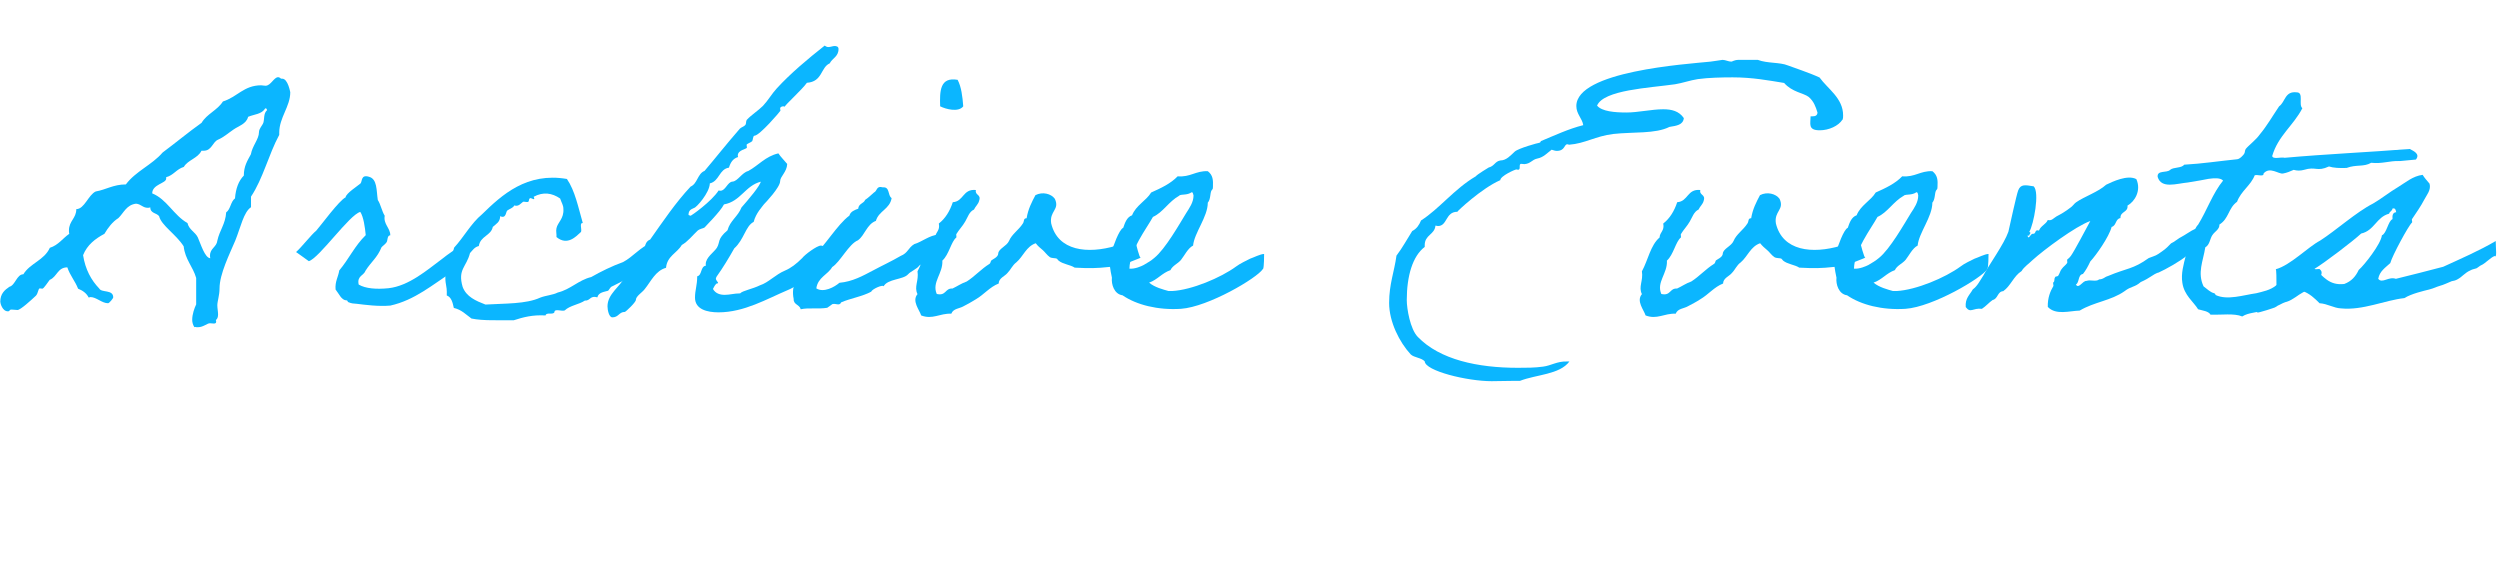 <?xml version="1.0" encoding="UTF-8"?>
<svg id="_レイヤー_1" data-name="レイヤー 1" xmlns="http://www.w3.org/2000/svg" width="170" height="40" version="1.1" viewBox="0 0 170 40">
  <defs>
    <style>
      .cls-1 {
        fill: #0bb6ff;
        stroke-width: 0px;
      }
    </style>
  </defs>
  <path class="cls-1" d="M13.22,22.25c-.1-.15-.15-.33-.15-.5,0-.38.15-.8.27-1.05v-1.8c-.22-.77-.75-1.25-.85-2.15-.5-.8-1.52-1.42-1.67-2.05-.17-.23-.6-.18-.6-.6-.08.03-.12.03-.17.03-.35,0-.45-.25-.8-.28-.65.08-.83.62-1.2.98-.4.25-.7.65-.95,1.07-.62.33-1.17.75-1.45,1.45.15.97.55,1.7,1.1,2.27.15.3.95.05.95.6,0,.07-.27.4-.35.4-.42,0-.8-.42-1.2-.42-.02,0-.08.03-.12.03-.15-.3-.42-.48-.72-.6-.2-.52-.55-.9-.73-1.45-.67,0-.7.65-1.2.85-.1.12-.4.6-.5.6-.05,0-.12-.02-.17-.02-.12,0-.1.32-.27.5-.32.3-1.05.97-1.25.97-.12,0-.27-.03-.4-.03-.18,0-.1.12-.25.12-.38,0-.52-.55-.52-.65,0-.55.3-.8.62-1.02.4-.1.5-.85.95-.85.45-.75,1.42-.95,1.8-1.8.58-.18.88-.65,1.32-.95-.02-.08-.02-.15-.02-.23,0-.65.5-.82.5-1.45.55,0,.82-.97,1.32-1.2.7-.12,1.2-.48,2.05-.48.67-.9,1.77-1.32,2.5-2.17.9-.67,1.75-1.38,2.65-2.02.35-.6,1.07-.85,1.45-1.45.97-.3,1.42-1.1,2.6-1.1.08,0,.18.03.3.03.35,0,.57-.58.85-.58.05,0,.12.02.2.1h.08c.4,0,.55.95.55.92,0,.98-.75,1.72-.75,2.75v.15c-.72,1.33-1.1,2.97-1.92,4.2v.72c-.5.33-.7,1.35-1.07,2.27-.38.9-1.07,2.27-1.07,3.25,0,.48-.15.87-.15,1.15,0,.2.05.42.05.62,0,.18-.05.32-.15.38.02.05.02.1.02.12,0,.1-.07.12-.17.12-.08,0-.18-.02-.25-.02-.2,0-.45.27-.82.27-.08,0-.12,0-.2-.02ZM16.87,7.95c-.12.48-.65.62-.98.85-.37.25-.67.53-1.07.7-.38.17-.42.77-1,.75h-.12c-.25.52-.92.62-1.2,1.1-.5.15-.7.57-1.2.7v.1c0,.32-.95.38-.95,1,1,.4,1.45,1.48,2.4,2.02.1.45.52.6.7.97.2.45.48,1.4.85,1.42-.02-.08-.02-.12-.02-.18,0-.5.45-.57.5-1.02.15-.7.55-1.12.6-1.92.3-.2.3-.73.6-.95.05-.67.25-1.2.6-1.55,0-.65.25-1.02.48-1.45.1-.58.55-1.03.55-1.5,0-.25.23-.45.3-.65.08-.27,0-.62.25-.85-.02-.05-.02-.12-.1-.12h-.03c-.22.4-.75.4-1.15.57Z"/>
  <path class="cls-1" d="M31.32,16.68s.32.95.32.95c0,0-.87.92-.9.88-1.3.82-2.52,1.9-4.2,2.27-.8.07-1.7-.05-2.27-.12-.25-.03-.32,0-.6-.12-.05-.03,0-.1-.12-.12-.33,0-.5-.45-.73-.73-.05-.55.18-.85.25-1.3.67-.8,1.05-1.67,1.8-2.4-.05-.53-.15-1.25-.37-1.58-.73.18-2.8,3.15-3.5,3.35,0,0-.9-.65-.87-.62.38-.33,1.05-1.2,1.37-1.45.33-.37,1.55-2.05,2-2.27.02-.27.82-.77,1.02-.95.12-.15.02-.62.57-.45.57.15.5.92.6,1.58.2.3.27.75.47,1.07-.1.58.38.83.38,1.33-.22,0-.17.35-.25.47-.1.15-.27.25-.35.35-.28.7-.7.98-1.08,1.58-.12.35-.6.35-.47.95.47.28,1.22.33,2.02.25,1.4-.15,2.67-1.27,3.62-1.97.38-.32,1.27-.9,1.27-.92Z"/>
  <path class="cls-1" d="M44.82,17.3c-.17.58-1.5,1.47-2.1,1.6-.35.2-.77.42-1.15.6-.05.02-.2.27-.22.27-.25.08-.65.1-.73.45-.5-.15-.48.25-.85.22-.4.27-1.02.33-1.37.67-.2.08-.7-.15-.7.12-.08.2-.57-.02-.6.22-.9-.05-1.52.12-2.17.33-1-.02-2.05.05-2.87-.12-.38-.27-.67-.6-1.2-.72-.08-.35-.15-.72-.48-.85.03-.8-.15-.7-.08-1.55.05-.5.48-1.2.58-1.7.67-.73,1.15-1.65,1.9-2.27,1.35-1.32,3.05-2.87,5.77-2.4.55.8.77,1.92,1.08,3-.25-.03-.05.42-.12.6-.33.3-.92.97-1.67.35.02-.2-.05-.4,0-.6.08-.4.52-.65.47-1.32,0-.25-.12-.4-.22-.7-.55-.38-1.15-.47-1.8-.12q.12.25-.12.12c-.25-.12-.17.2-.25.22-.07.05-.25-.02-.35,0-.15.1-.3.35-.6.25-.08.18-.33.23-.48.35-.1.1-.07.57-.48.38,0,.4-.27.52-.5.73-.12.6-.85.62-.95,1.3-.3.07-.43.3-.6.48-.25.97-.85,1.1-.5,2.3.25.67.9.95,1.55,1.2,1.32-.08,2.77-.03,3.72-.47.38-.15.88-.18,1.2-.35.85-.2,1.42-.85,2.27-1.05.67-.38,1.42-.75,2.17-1.02.67-.35,1.2-1.05,1.95-1.32.42-.25.82-.25.5.82Z"/>
  <path class="cls-1" d="M51.75,12.35c-1.08.27-1.38,1.35-2.52,1.55-.25.5-1.32,1.55-1.32,1.57-.1.07-.3.07-.48.22-.35.33-.65.73-1.07.97-.32.55-1,.75-1.07,1.55-.72.2-1.02.92-1.45,1.45-.17.23-.6.48-.6.73,0,.17-.7.82-.75.82-.4,0-.42.37-.85.37-.23,0-.33-.5-.33-.75,0-.85.85-1.32,1.2-2.02.5-.62.92-1.9,1.32-1.92.05-.28.12-.5.38-.6.87-1.23,1.72-2.5,2.75-3.6.47-.2.47-.88.95-1.07.75-.88,1.4-1.72,2.4-2.87.1-.1.3-.15.37-.25.08-.1.03-.25.1-.35.33-.35.77-.62,1.1-.95.35-.37.6-.82.95-1.2.92-1,2.07-1.97,3.25-2.9.1.08.18.1.25.1.15,0,.3-.07.42-.07.1,0,.27.02.27.2,0,.53-.42.62-.6.98-.62.27-.48,1.25-1.55,1.32-.33.47-1.5,1.52-1.5,1.62-.02,0-.08-.02-.1-.02-.05,0-.22.02-.22.15,0,.05.02.12.02.15s-1.42,1.7-1.77,1.7c-.1,0-.1.3-.15.37-.07.08-.38.18-.38.25,0,.05.02.12.02.18,0,.12-.62.15-.62.55,0,.05.02.07.02.1-.35.1-.52.38-.62.72-.67.1-.65.92-1.3,1.07-.02.65-.92,1.65-1.07,1.67-.23.1-.38.17-.38.48.05.02.12.05.15.05s1.4-.95,1.9-1.72c.05.02.07.02.12.02.35,0,.48-.6.82-.62.35-.02.65-.62,1.07-.72.7-.38,1.17-1,2.05-1.2.18.27.4.47.6.72-.02.55-.48.85-.48,1.17,0,.42-1,1.47-1.1,1.57-.1.15-.55.6-.7,1.2-.55.27-.65,1.2-1.32,1.8-.38.67-.77,1.32-1.2,1.92-.02.05-.05.1-.05.12,0,.15.15.25.15.3,0,.02-.02.05-.1.05-.12.1-.17.22-.25.37.18.32.5.4.8.4.35,0,.65-.1,1.05-.1.15-.18.85-.3,1.35-.55.57-.18,1.05-.73,1.7-1,.4-.17.77-.45,1.17-.85.17-.23,1-.85,1.27-.85.2,0,.48.23.48.55,0,.73-1.02,1.25-1.55,1.7-.15.2-.75.6-1.17.77-1.42.6-2.97,1.52-4.72,1.52-.77,0-1.6-.2-1.6-1,0-.52.15-.83.15-1.45.35-.08.2-.67.6-.73-.02-.02-.02-.07-.02-.1,0-.45.55-.8.75-1.1.25-.4,0-.58.73-1.2.17-.65.72-.95.95-1.55.42-.48,1.32-1.52,1.32-1.8Z"/>
  <path class="cls-1" d="M60.1,19.48c-.05-.17-.83.2-.85.35-.6.33-1.4.45-2.05.73-.12.27-.35.05-.6.12-.05.03-.3.23-.35.25-.62.1-1.27-.02-1.8.1-.08-.33-.5-.3-.48-.7-.1-.45-.02-.88.07-1.1.23-.48.85-1.5,1.25-1.8.77-.65,1.65-2.17,2.47-2.77.07-.27.35-.38.6-.47.02-.35.38-.35.47-.6.23-.15.4-.33.6-.5.23-.1.15-.48.6-.35.5-.05.32.55.6.73-.12.75-.88.87-1.07,1.55-.62.23-.75.98-1.22,1.32-.62.25-1.2,1.47-1.75,1.82-.3.52-.98.7-1.08,1.45.5.32,1.25-.1,1.57-.38.9-.08,1.6-.48,2.27-.83.65-.35,1.25-.62,1.9-1,.5-.2.5-.55.92-.8.52-.15,1.02-.6,1.65-.65.27.77-.17,1.52-1.3,2.1-.17.25-.57.38-.77.6-.33.38-1.4.3-1.67.83ZM65.12,5.43c.25.48.33,1.12.38,1.8-.32.42-1.17.2-1.57,0-.03-1.02-.03-2.02,1.2-1.8Z"/>
  <path class="cls-1" d="M77.57,17.53c.05-.05-1.4.65-2.12.62-.92.1-1.35.1-2.37.05-.3-.2-.8-.23-1.1-.48,0-.02-.12-.12-.1-.12-.12-.07-.35-.02-.5-.12-.17-.12-.35-.37-.47-.47-.2-.17-.33-.27-.48-.47-.65.22-.85.9-1.32,1.3-.27.2-.38.5-.6.72-.17.22-.6.35-.6.72-.6.23-1,.75-1.55,1.07-.28.18-.55.32-.85.48-.25.15-.7.15-.82.5-.8-.03-1.27.42-2.05.12-.12-.38-.65-.98-.25-1.45-.25-.5.1-.9,0-1.55.42-.77.57-1.77,1.2-2.3.02-.38.35-.45.25-.95.45-.35.75-.85.95-1.45.75-.05.67-.92,1.57-.83-.08.38.38.28.22.73-.05.23-.25.38-.35.6-.33.15-.42.52-.6.82-.17.3-.42.55-.6.85-.02.02.02.2,0,.23-.35.27-.5,1.17-.95,1.57.05.88-.73,1.47-.38,2.27.65.15.55-.4,1.07-.37.32-.15.6-.35.97-.48.55-.35.98-.85,1.55-1.2.07-.05.07-.17.12-.23.07-.07.47-.22.47-.47.02-.33.57-.5.73-.85.2-.48.65-.73.95-1.2.1-.15.02-.35.25-.35.1-.62.35-1.1.6-1.57.48-.25,1.07-.1,1.32.25.35.75-.38.82-.25,1.67.45,1.88,2.47,2.1,4.42,1.52.4-.02,1.33-.4,1.33-.27s.27,1.12.32,1.07Z"/>
  <path class="cls-1" d="M85.87,18.3c-.38.6-3.7,2.57-5.57,2.7-1.57.1-3.02-.27-3.97-.92-.57-.08-.77-.75-.72-1.2-.1-.5-.25-1.12-.1-1.7,0,0,.1-.05.1-.12.07-.25.48-1.45.77-1.57.12-.35.25-.73.6-.85.27-.68.95-.98,1.3-1.55.67-.3,1.32-.6,1.8-1.1.87.07,1.22-.38,2.05-.35.35.27.37.6.35,1.07,0,.2-.05.15-.1.25-.1.17-.05.6-.25.82,0,.97-.92,2.05-1,2.92-.35.17-.6.7-.82.97-.22.27-.57.38-.72.7-.58.2-.88.65-1.45.85.37.32.97.47,1.32.57h.25c1.32-.07,3.3-.9,4.35-1.67.23-.18.73-.42.95-.53.22-.07.7-.32.95-.32,0,.05,0,.9-.07,1.02ZM80.2,13.3c-.73.4-1.12,1.15-1.8,1.45-.45.82-1.57,2.25-1.6,3.52.38.03.82-.17.97-.25.3-.18.48-.27.72-.48.75-.6,1.72-2.32,2.17-3.05.22-.35.5-.73.5-1.2-.03-.07-.03-.22-.12-.22-.33.22-.65.12-.85.22Z"/>
  <path class="cls-1" d="M125.29,8.13c-.27.43-.92.73-1.55.73-.82,0-.62-.45-.62-.95h.12c.2,0,.33-.05.35-.25-.12-.4-.25-.77-.6-1.07-.35-.27-1.12-.32-1.67-.95-1.05-.17-2.15-.38-3.5-.38-.73,0-1.65.02-2.37.12-.52.08-1.05.27-1.55.35-1.75.25-4.85.38-5.3,1.45.32.4,1.22.47,2,.47s1.72-.22,2.5-.22c.57,0,1.07.12,1.4.6-.05.47-.5.52-.98.6-.95.48-2.45.33-3.82.48-1.22.15-1.92.65-3,.73-.05,0-.07-.03-.12-.03-.23,0-.15.45-.72.45-.1,0-.18-.03-.35-.08-.3.22-.55.52-.97.6-.38.08-.45.35-.88.38-.07,0-.15-.02-.22-.02-.2,0,0,.4-.2.4-.02,0-.08,0-.12-.02-.1,0-1.1.45-1.1.73-1.27.55-2.97,2.15-2.92,2.15-.82,0-.67.97-1.32.97-.05,0-.12-.03-.17-.03-.05.62-.73.62-.73,1.33v.12c-.82.62-1.22,1.97-1.22,3.62,0,.57.23,1.97.75,2.5,1.5,1.55,4.07,2.1,6.8,2.1.57,0,1.15,0,1.72-.08.55-.07.95-.37,1.62-.35h.17c-.67.9-2.25.88-3.37,1.32h-.55c-.48,0-.92.02-1.37.02-1.67,0-4.52-.7-4.55-1.35-.23-.25-.72-.25-.95-.47-.77-.83-1.47-2.22-1.47-3.5s.35-2.12.5-3.22c.4-.52.72-1.12,1.07-1.67.3-.15.48-.42.6-.72,1.22-.77,2.27-2.15,3.72-3,.08-.12.88-.6.88-.6.4-.1.42-.42.8-.48.4,0,.7-.35.97-.6.25-.23,1.6-.6,1.67-.6.12-.03.07-.1.12-.12.92-.38,1.87-.83,2.87-1.08-.07-.47-.47-.75-.47-1.3,0-2.37,7.47-2.85,9.12-3.02.23-.02.62-.1.82-.12.2,0,.4.12.6.12.07,0,.2-.12.5-.12h1.3c.65.25,1.5.15,2.05.38.3.12,1.42.48,2.15.82.55.77,1.6,1.4,1.6,2.57,0,.1,0,.2-.03.3Z"/>
  <path class="cls-1" d="M126.84,17.53c.05-.05-1.4.65-2.12.62-.92.1-1.35.1-2.37.05-.3-.2-.8-.23-1.1-.48,0-.02-.12-.12-.1-.12-.12-.07-.35-.02-.5-.12-.18-.12-.35-.37-.48-.47-.2-.17-.32-.27-.48-.47-.65.22-.85.9-1.32,1.3-.28.2-.38.5-.6.72-.17.22-.6.35-.6.72-.6.23-1,.75-1.55,1.07-.27.18-.55.32-.85.48-.25.15-.7.15-.82.5-.8-.03-1.27.42-2.05.12-.12-.38-.65-.98-.25-1.45-.25-.5.1-.9,0-1.55.42-.77.58-1.77,1.2-2.3.02-.38.35-.45.25-.95.45-.35.75-.85.95-1.45.75-.05.67-.92,1.57-.83-.08.38.38.28.23.73-.05.23-.25.38-.35.6-.32.15-.42.52-.6.82-.17.3-.42.55-.6.85-.02.02.02.2,0,.23-.35.27-.5,1.17-.95,1.57.05.88-.73,1.47-.38,2.27.65.15.55-.4,1.07-.37.33-.15.6-.35.97-.48.55-.35.98-.85,1.55-1.2.08-.05.08-.17.12-.23.08-.07.47-.22.47-.47.03-.33.58-.5.73-.85.2-.48.65-.73.95-1.2.1-.15.02-.35.25-.35.1-.62.35-1.1.6-1.57.48-.25,1.08-.1,1.33.25.35.75-.38.82-.25,1.67.45,1.88,2.47,2.1,4.42,1.52.4-.02,1.32-.4,1.32-.27s.28,1.12.33,1.07Z"/>
  <path class="cls-1" d="M135.14,18.3c-.38.6-3.7,2.57-5.57,2.7-1.58.1-3.02-.27-3.97-.92-.57-.08-.77-.75-.72-1.2-.1-.5-.25-1.12-.1-1.7,0,0,.1-.05.1-.12.08-.25.48-1.45.77-1.57.12-.35.25-.73.6-.85.27-.68.95-.98,1.3-1.55.67-.3,1.32-.6,1.8-1.1.87.07,1.22-.38,2.05-.35.35.27.38.6.35,1.07,0,.2-.05.15-.1.25-.1.17-.05.6-.25.82,0,.97-.92,2.05-1,2.92-.35.17-.6.7-.82.97-.23.27-.58.38-.73.7-.57.2-.87.65-1.45.85.38.32.97.47,1.32.57h.25c1.32-.07,3.3-.9,4.35-1.67.22-.18.72-.42.95-.53.23-.07.7-.32.95-.32,0,.05,0,.9-.08,1.02ZM129.47,13.3c-.72.4-1.12,1.15-1.8,1.45-.45.82-1.57,2.25-1.6,3.52.38.03.82-.17.98-.25.3-.18.47-.27.72-.48.75-.6,1.72-2.32,2.17-3.05.23-.35.5-.73.5-1.2-.02-.07-.02-.22-.12-.22-.32.22-.65.12-.85.22Z"/>
  <path class="cls-1" d="M146.77,18.53c-.42.15-.52.35-1.2.65-.42.37-.65.27-1.1.62-.92.65-2.07.73-3.05,1.32-.7.02-1.62.33-2.17-.25-.02-.6.17-1.07.38-1.42.02-.05-.05-.22,0-.25.12-.1.02-.2.12-.35.02-.08.17-.02.22-.12.12-.2.12-.33.25-.47.08-.12.25-.23.35-.38.02-.03-.02-.2,0-.23.12-.1.15-.12.25-.25.25-.35,1.02-1.82,1.32-2.37-1,.35-3.17,1.97-3.92,2.65-.23.23-.6.48-.75.75-.55.35-.73,1-1.25,1.37-.4.02-.35.52-.72.6-.25.17-.45.42-.73.6-.62-.08-.77.33-1.1-.12-.05-.6.27-.82.48-1.2.32-.23.5-.62.72-.95.38-.72,1.4-2.12,1.7-2.97.1-.43.55-2.52.67-2.82.17-.42.45-.37,1.05-.27.42.4,0,2.6-.3,3.1.18.07,0,.12,0,.25h-.12c.08.35.2-.17.38-.12.23,0,.08-.32.4-.22.12-.33.47-.42.6-.72.27.07.38-.12.6-.25.33-.17.6-.33.95-.6.12-.07.25-.27.37-.35.57-.4,1.5-.7,2.05-1.2.42-.2,1.45-.7,2.05-.38.35.77-.1,1.52-.6,1.8.05.48-.5.38-.48.85-.35.05-.27.52-.6.6-.17.67-1.05,1.92-1.45,2.35-.15.32-.3.6-.5.85-.35.05-.23.58-.48.72.2.33.45-.27.73-.25.25-.1.65.08.85-.1.33-.02.33-.15.6-.23,1.3-.55,1.7-.45,2.77-1.22.53-.2.48-.15.9-.45.3-.2.45-.38.62-.55.2-.08.55-.38.72-.45.48-.25.85-.65,1.57-.67.12,1.17-.15,1.65-.52,1.67-.23,0-.62.15-.65.25-.5.42-1.45.95-2,1.2Z"/>
  <path class="cls-1" d="M157.84,19.1c-.6.27-.88.6-1.27.8-.25.12-.67.5-1.07.62-.07,0-.45.17-.52.22-.15.05-.17.15-.47.23-.15.05-.6.2-.82.25-.38.1.02-.08-.5.05-.25.05-.48.1-.72.25-.53-.23-1.42-.1-2.15-.12-.15-.25-.52-.27-.85-.37-.3-.5-.95-.95-1.07-1.8-.1-.62.08-1.25.25-1.9.3-.62.47-1.72.82-2.05.6-.97,1-2.15,1.7-3-.18-.2-.6-.17-.98-.12-.27.05-.87.17-1.42.25-.77.07-1.8.45-2.05-.38-.05-.48.62-.25.85-.48.23-.2.78-.1.95-.35,1.25-.07,2.4-.25,3.6-.37.2-.02.37-.23.47-.35.08-.1.05-.25.12-.35.18-.23.7-.62.95-.98.5-.6.88-1.27,1.32-1.92.43-.3.38-1.05,1.2-.95.5,0,.1.85.38,1.08-.6,1.17-1.65,1.87-2.05,3.25.05.25.6.05.85.12,2.77-.25,5.72-.38,8.5-.6.3.15.72.35.42.72-.62.05-1.15.12-1.12.1-.7-.02-1.15.2-1.92.12-.52.3-1,.1-1.67.35-.47.02-.9,0-1.2-.1-.83.38-.88-.02-1.7.23q-.35.1-.7,0c-.23.1-.45.2-.73.25-.3.05-.9-.5-1.32,0,.03.25-.42.05-.6.12-.27.7-.92,1.05-1.2,1.8-.6.43-.55,1.15-1.2,1.55.02.33-.33.48-.48.72-.17.25-.17.65-.48.83-.15.95-.55,1.72-.12,2.65.27.2.45.4.72.47.1.03.08.1.1.12.8.38,1.9,0,2.77-.12.38-.1.97-.2,1.37-.55.02-.02.67-.35.7-.35.2-.1.35-.28.58-.38.2-.08.52-.08.72-.12.12-.28.57-.2.92-.25.38.3-.1.52.12.8Z"/>
  <path class="cls-1" d="M154.8,19.48c0-.48,0-1.17-.05-1.17,1-.27,2.17-1.5,3.02-1.95,1.05-.67,2.47-1.95,3.6-2.52.6-.35,1.12-.78,1.7-1.12.5-.3,1-.75,1.67-.83.12.2.3.4.47.6.12.43-.2.77-.35,1.07-.25.48-.55.9-.85,1.35-.02.05.05.2,0,.23-.23.2-1.35,2.27-1.47,2.75-.32.3-.73.55-.82,1.07.27.35.7-.18,1.2,0,1.05-.25,2.17-.55,3.22-.82,1.2-.55,2.47-1.1,3.57-1.75,0,.53.1,1.17-.08,1.02-.27.1-.65.52-.9.62-.08.02-.3.23-.38.23-.15.05-.23.05-.35.12-.4.17-.57.45-.9.62-.12.07-.25.1-.38.12-.25.1-.55.25-.82.32-.27.08-.35.15-.73.25-.32.08-1.2.28-1.67.58-1.35.15-2.82.85-4.32.7-.48-.02-.92-.32-1.45-.35-.32-.32-.67-.67-1.2-.85-.12-.33-.12-.7,0-1.02-.38-.1-.38.18-.6.23-.07.17-.45.02-.47.25-.3.17-.67.35-.67.25ZM160.4,18.35c.37-.32,1.5-1.75,1.57-2.35.32-.12.42-.97.72-1.1-.02-.27.02-.45.25-.47-.03-.15-.05-.3-.25-.25-.02.17-.2.2-.23.35-.87.23-1,1.15-1.9,1.35-.57.53-2.47,1.97-3.17,2.4.6.5.97,1.15,2.02,1.03.48-.18.77-.5.98-.95Z"/>
</svg>